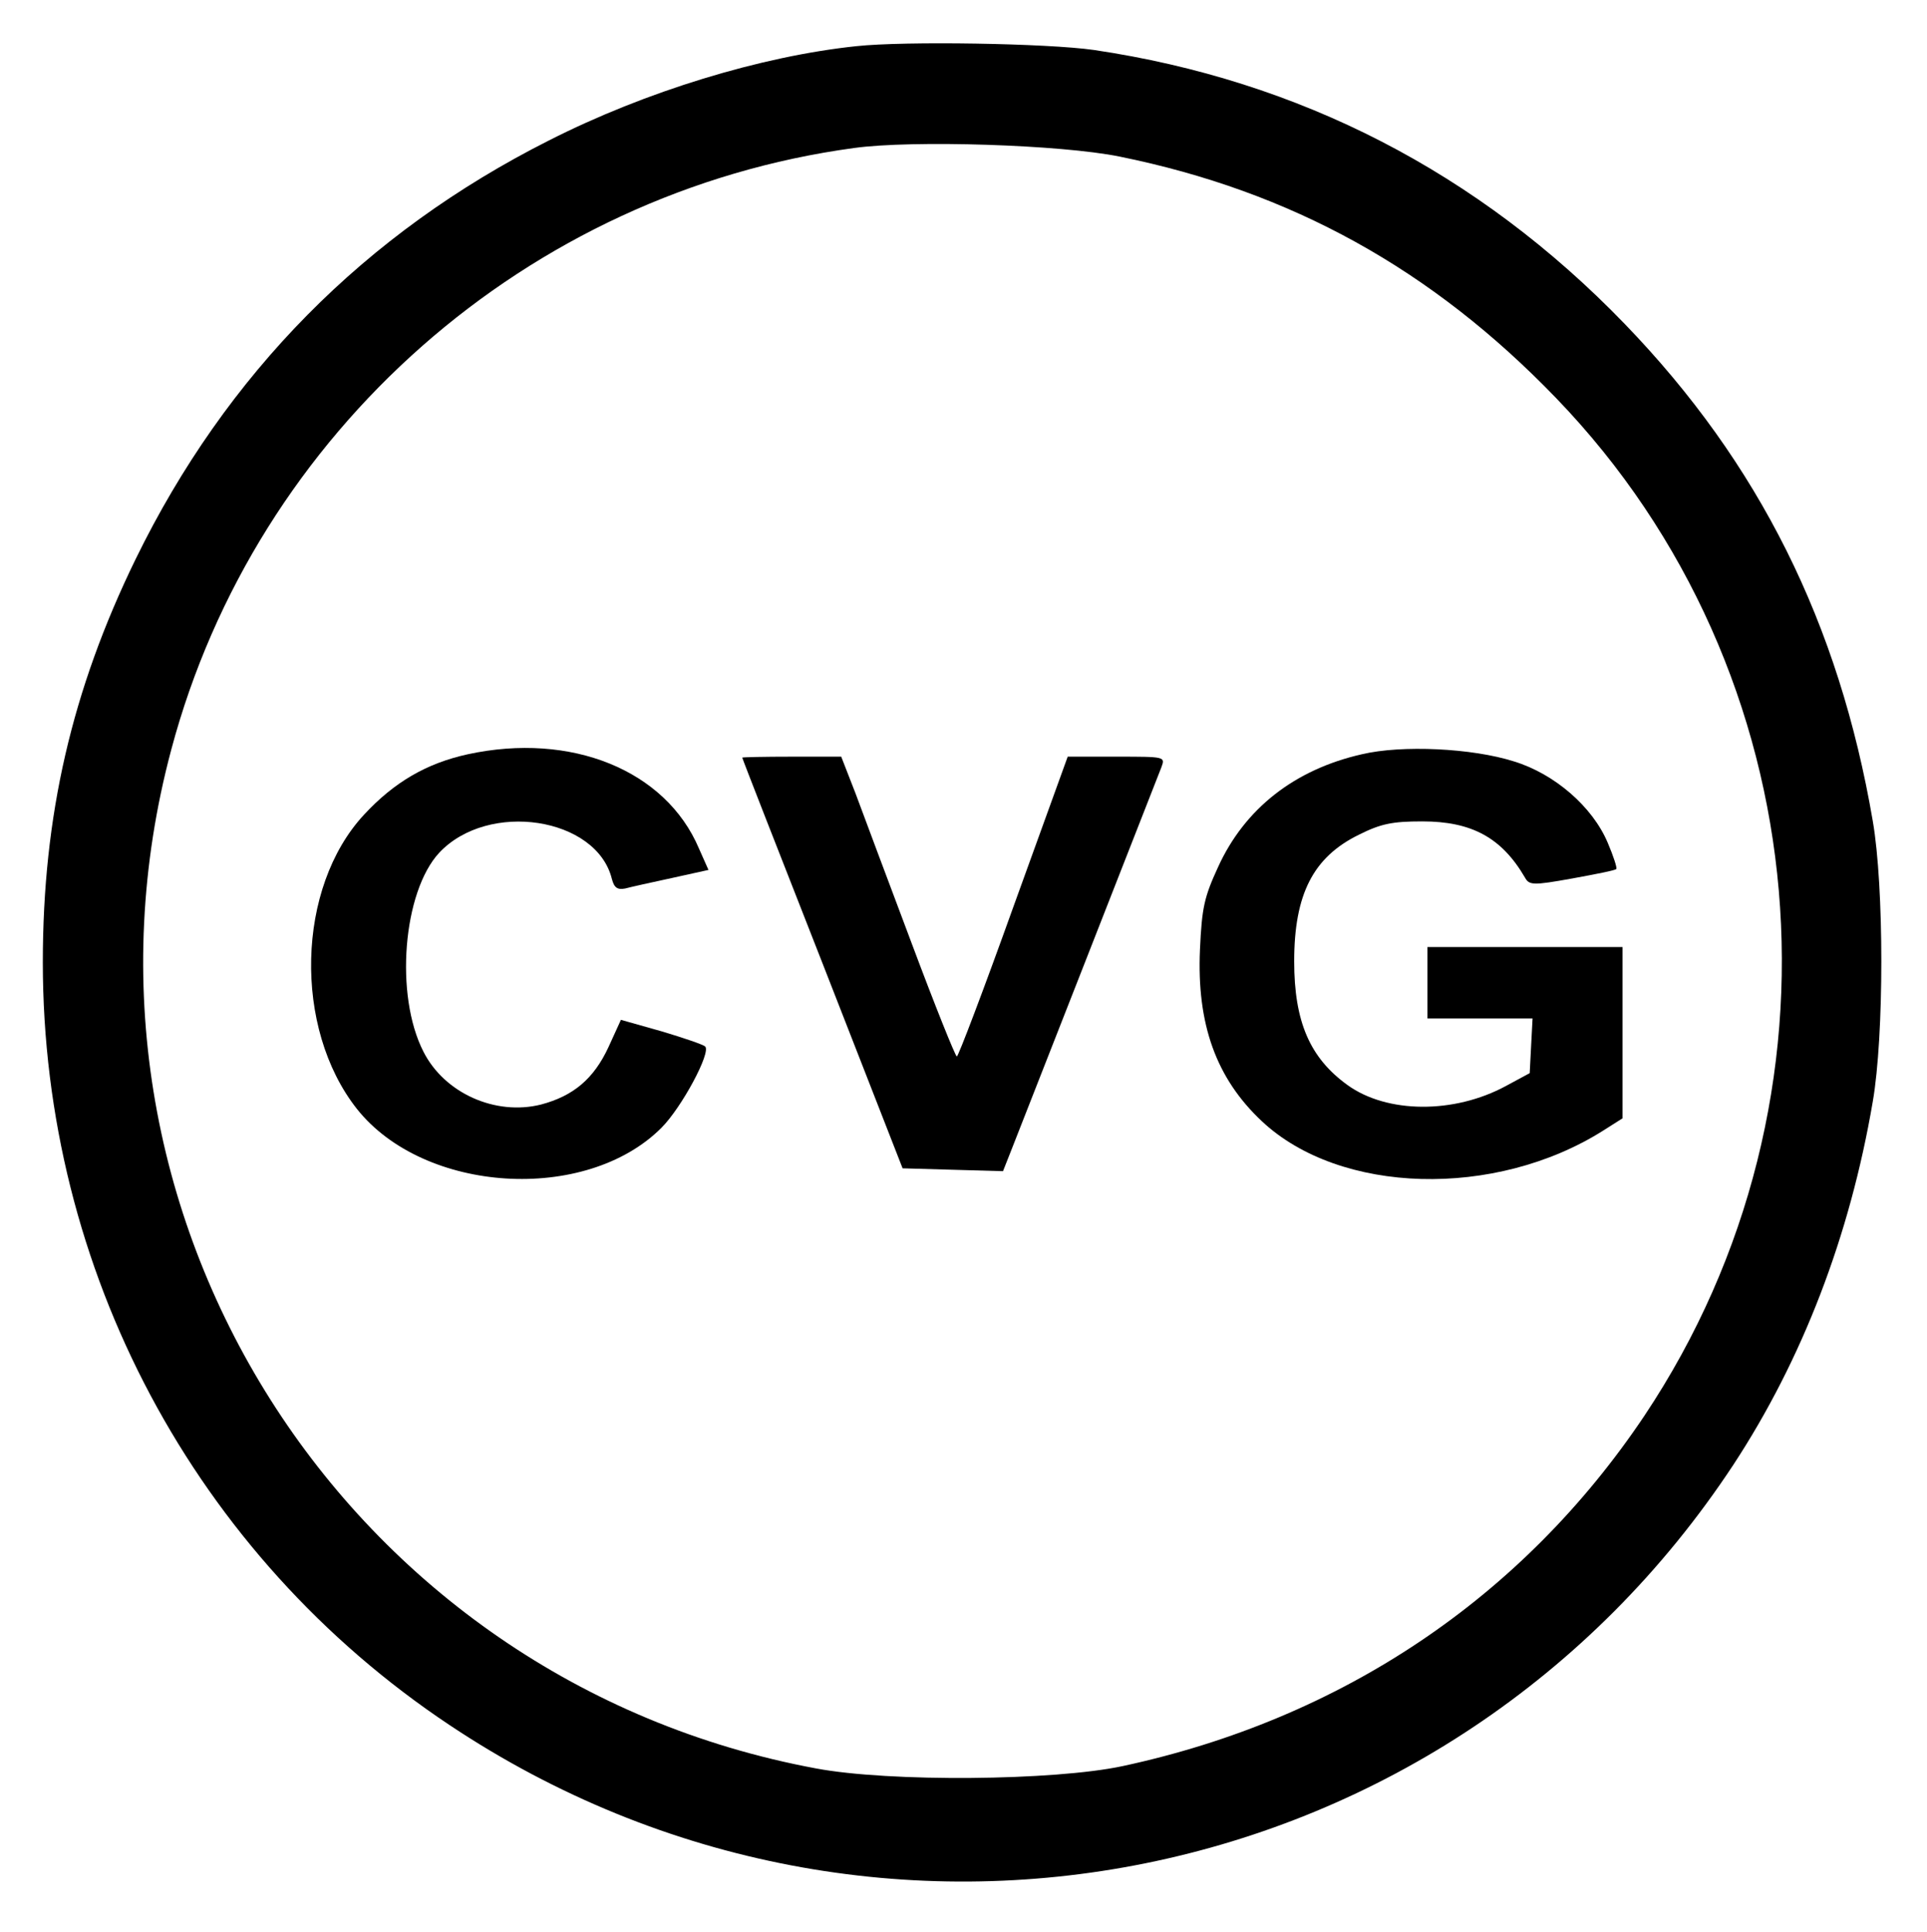 <?xml version="1.0" encoding="UTF-8" standalone="no"?> <svg xmlns="http://www.w3.org/2000/svg" version="1.0" width="405pt" height="406pt" viewBox="0 0 405 406" preserveAspectRatio="xMidYMid meet"><g transform="translate(0,406) scale(0.1,-0.1)" fill="#000000" stroke="none"><path d="M1800 3963 c-200 -21 -443 -95 -646 -198 -387 -195 -679 -491 -869 -880 -134 -275 -195 -539 -195 -847 0 -647 319 -1246 855 -1603 900 -600 2103 -356 2698 547 145 221 245 481 293 763 24 138 24 452 0 590 -71 415 -239 752 -521 1044 -308 319 -684 512 -1116 576 -98 14 -397 19 -499 8z m553 -232 c360 -73 656 -236 918 -508 554 -575 631 -1470 185 -2138 -256 -382 -636 -637 -1096 -736 -144 -31 -491 -34 -645 -5 -991 184 -1615 1169 -1355 2141 178 668 749 1171 1435 1264 123 17 435 7 558 -18z"></path><path d="M983 2475 c-87 -19 -155 -59 -218 -127 -142 -153 -149 -448 -15 -618 141 -178 481 -199 640 -40 43 43 105 159 92 171 -4 4 -45 18 -92 32 l-85 24 -26 -57 c-31 -67 -74 -103 -142 -121 -96 -24 -203 24 -247 111 -61 119 -43 336 33 418 103 110 331 75 363 -55 5 -19 12 -23 28 -20 11 3 56 13 98 22 l77 17 -20 45 c-70 165 -269 245 -486 198z"></path><path d="M2862 2475 c-141 -32 -246 -114 -302 -237 -29 -63 -34 -85 -38 -173 -7 -157 34 -271 130 -361 164 -154 490 -163 717 -20 l41 26 0 180 0 180 -205 0 -205 0 0 -75 0 -75 110 0 111 0 -3 -57 -3 -58 -50 -27 c-109 -59 -250 -58 -333 2 -79 57 -112 133 -112 260 0 141 40 219 136 266 46 23 70 28 133 28 104 0 167 -34 216 -118 9 -16 16 -17 99 -2 49 9 91 17 93 20 2 2 -6 27 -18 55 -32 76 -112 145 -197 171 -88 28 -236 35 -320 15z"></path><path d="M1560 2468 c0 -2 76 -196 169 -433 l168 -430 105 -3 106 -3 17 43 c16 40 296 755 316 806 8 22 8 22 -94 22 l-103 0 -114 -315 c-62 -173 -116 -315 -119 -315 -3 0 -46 107 -95 238 -49 130 -102 272 -118 315 l-30 77 -104 0 c-57 0 -104 -1 -104 -2z"></path></g></svg> 